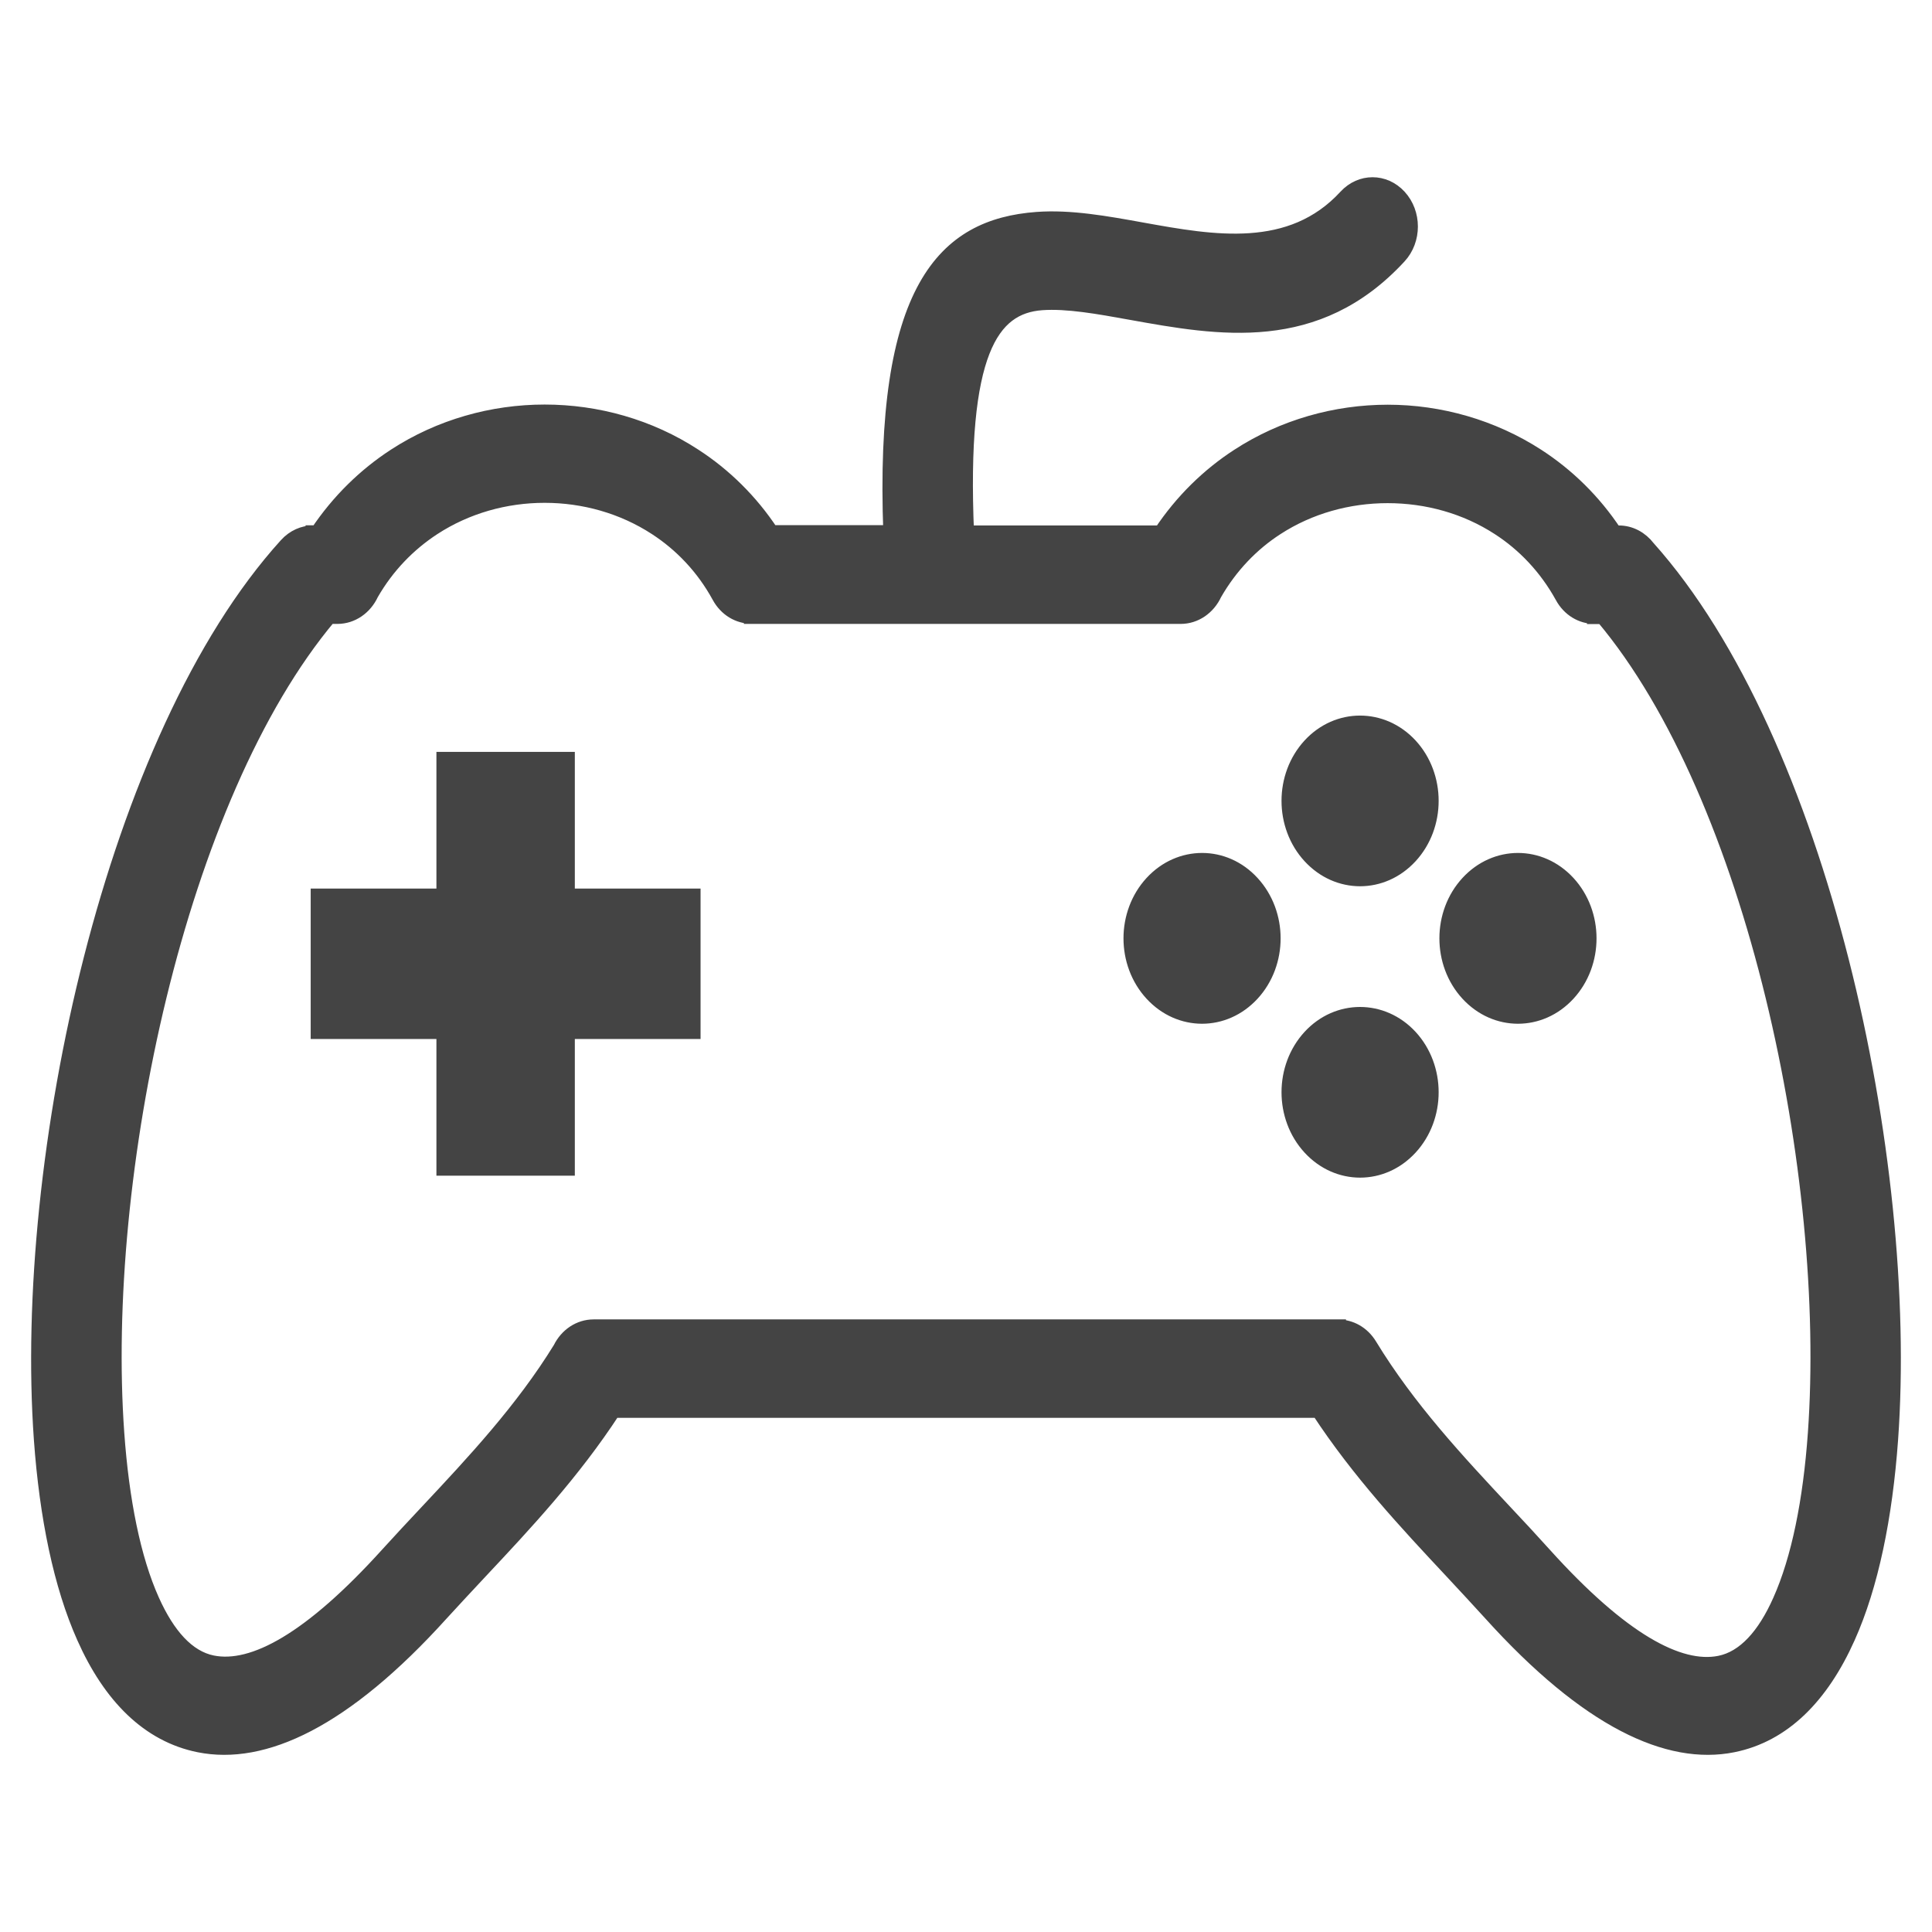 <svg id="ex3ys7FE5uU1" xmlns="http://www.w3.org/2000/svg" viewBox="0 0 128 128" shape-rendering="geometricPrecision"
     text-rendering="geometricPrecision" project-id="bbc95a4f25b9497693c3af2360988dd2"
     export-id="b0d0d1083e0e4393876649064ef512c3" cached="false"><g transform="matrix(1 0 0 1.087 2.564 12.28)"><path d="M104.42,21.23h.27c.78,0,1.47.36,1.93.91c11.41,11.74,17.4,37.23,16.07,54.29-.37,4.73-1.3,8.89-2.83,12.03-1.74,3.58-4.25,5.93-7.61,6.55-4.28.79-9.63-1.47-16.06-8.02-.83-.84-1.69-1.69-2.57-2.56-3-2.95-6.16-6.06-8.83-9.81h-46.71c-2.68,3.78-5.84,6.89-8.85,9.84-.87.86-1.73,1.7-2.55,2.53-6.43,6.55-11.78,8.81-16.06,8.02-3.36-.62-5.88-2.97-7.61-6.55-1.53-3.15-2.46-7.3-2.83-12.03C-1.15,59.29,4.9,33.65,16.4,21.98c.49-.5,1.13-.75,1.78-.75v-.01h.28c1.41-1.94,3.16-3.5,5.13-4.68c2.99-1.79,6.47-2.68,9.93-2.68c3.47,0,6.95.89,9.93,2.68c1.96,1.17,3.71,2.73,5.1,4.67h7.91C55.85,6.29,60,2.54,66.13,2.12c2.22-.15,4.57.24,7.03.65c4.65.77,9.79,1.62,13.44-2.03.98-.98,2.56-.98,3.54,0s.98,2.56,0,3.54C84.67,9.74,78.2,8.67,72.35,7.7c-2.16-.36-4.22-.7-5.89-.59-3.31.22-5.51,2.98-4.99,14.12h12.87c1.4-1.94,3.16-3.51,5.12-4.68c2.99-1.79,6.47-2.68,9.92-2.68s6.93.9,9.92,2.68c1.96,1.17,3.72,2.73,5.12,4.68v0Zm-.8,5.01h-.54v-.01c-.85,0-1.68-.43-2.14-1.22-1.07-1.78-2.53-3.18-4.21-4.18-2.19-1.31-4.76-1.96-7.36-1.96-2.59,0-5.17.65-7.36,1.96-1.63.97-3.05,2.32-4.11,4.02-.41.82-1.26,1.38-2.24,1.38h-28.44v-.01c-.85,0-1.68-.43-2.14-1.22-1.06-1.78-2.52-3.17-4.19-4.17-2.2-1.32-4.78-1.98-7.37-1.98s-5.17.66-7.37,1.98c-1.63.98-3.06,2.32-4.12,4.02-.41.82-1.26,1.38-2.24,1.38h-.54C9.19,37.25,3.95,60.38,5.17,76.06c.32,4.12,1.09,7.67,2.34,10.23c1.04,2.13,2.37,3.51,4.01,3.81c2.67.49,6.47-1.39,11.6-6.61.85-.86,1.72-1.72,2.61-2.59c3.08-3.02,6.33-6.22,8.83-9.96.42-.79,1.25-1.32,2.21-1.32h49.34v.01c.81,0,1.6.39,2.08,1.12c2.54,3.84,5.83,7.08,8.94,10.14.9.88,1.78,1.75,2.63,2.62c5.12,5.22,8.93,7.1,11.6,6.61c1.64-.3,2.98-1.68,4.01-3.81c1.25-2.57,2.02-6.11,2.34-10.23c1.22-15.7-4.02-38.83-14.09-49.84v0Z" fill="#444" stroke="#444" stroke-width="1"/><path d="M90.87,51.95c1.84,1.84,1.84,4.81,0,6.65s-4.81,1.84-6.65,0-1.84-4.81,0-6.65c1.83-1.83,4.81-1.83,6.65,0v0Zm10.46-9.38c1.84,1.84,1.84,4.81,0,6.65s-4.81,1.84-6.65,0-1.84-4.81,0-6.65s4.81-1.84,6.65,0v0Zm-20.93,0c1.84,1.84,1.84,4.81,0,6.65s-4.81,1.84-6.65,0-1.84-4.81,0-6.65s4.82-1.84,6.65,0v0Zm10.47-8.38c1.84,1.84,1.84,4.81,0,6.65s-4.81,1.84-6.65,0-1.84-4.81,0-6.65c1.83-1.83,4.81-1.83,6.65,0v0Zm-64.02.84h8.17v8.33h8.33v8.17h-8.33v8.33h-8.17v-8.33h-8.33v-8.17h8.33v-8.33v0Z" fill="#444" stroke="#444"/></g></svg>
